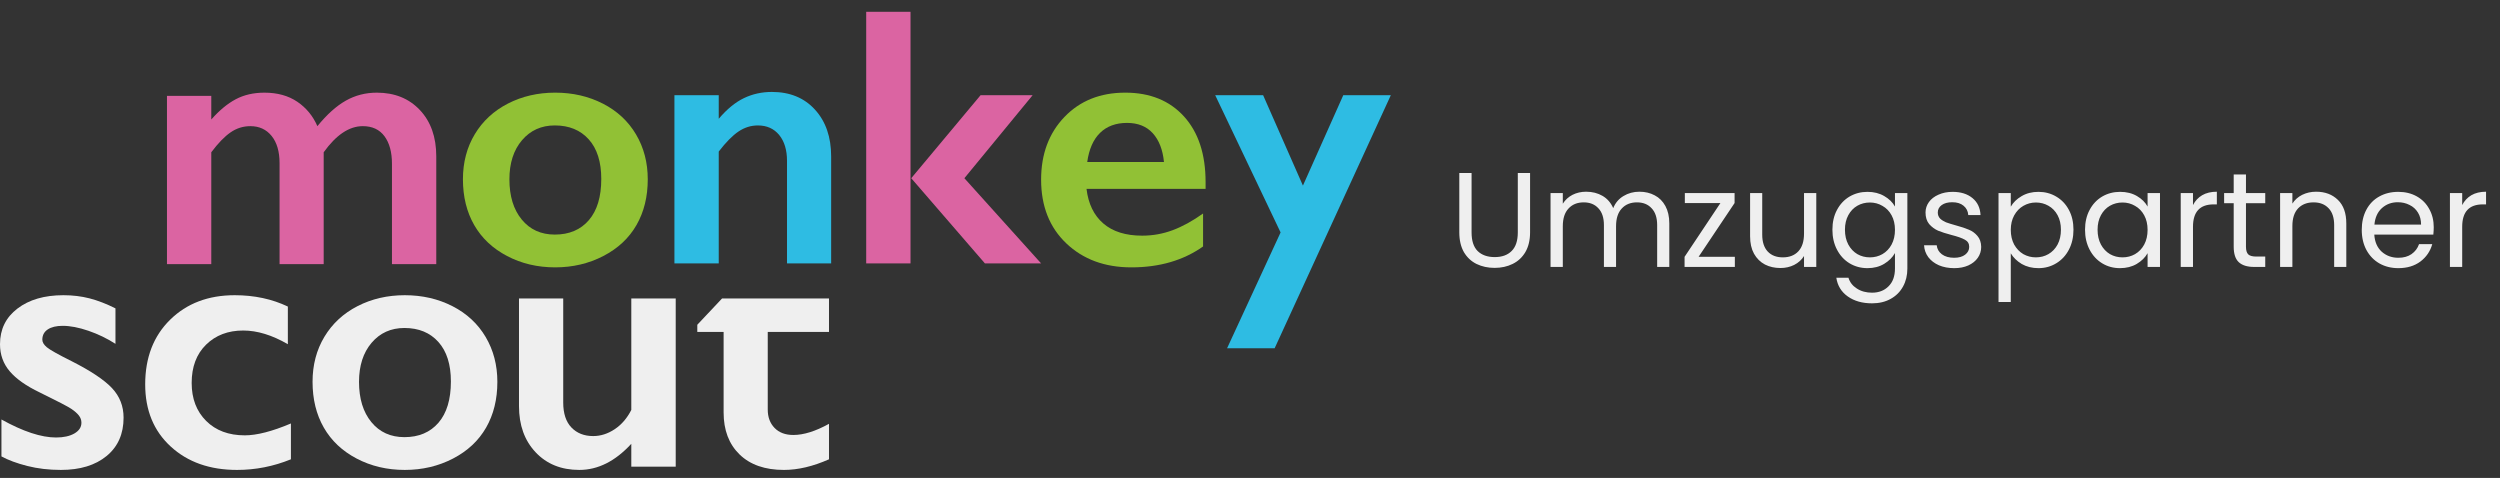 <svg width="204" height="39" viewBox="0 0 204 39" fill="none" xmlns="http://www.w3.org/2000/svg">
<rect x="0" y="0" width="204" height="39" fill="#333333" stroke="none"/>
<path d="M5.174 24.089C5.929 24.089 6.639 24.175 7.306 24.346C7.972 24.518 8.677 24.79 9.422 25.162V28.057C8.736 27.617 8.001 27.261 7.217 26.992C6.433 26.723 5.733 26.588 5.115 26.588C4.596 26.588 4.189 26.686 3.895 26.882C3.601 27.078 3.454 27.357 3.454 27.719C3.454 27.925 3.577 28.131 3.822 28.337C4.067 28.543 4.738 28.92 5.836 29.468C7.404 30.262 8.504 30.995 9.136 31.666C9.768 32.337 10.084 33.143 10.084 34.084C10.084 35.406 9.623 36.447 8.702 37.207C7.781 37.966 6.536 38.346 4.968 38.346C3.988 38.346 3.075 38.238 2.227 38.023C1.379 37.807 0.676 37.547 0.118 37.243V34.23C1.881 35.21 3.366 35.7 4.572 35.7C5.189 35.7 5.689 35.59 6.071 35.37C6.453 35.149 6.644 34.857 6.644 34.495C6.644 34.28 6.576 34.084 6.438 33.907C6.301 33.731 6.095 33.55 5.821 33.363C5.547 33.178 4.689 32.731 3.249 32.026C2.141 31.497 1.323 30.921 0.794 30.299C0.265 29.677 0 28.939 0 28.087C0 26.872 0.475 25.902 1.426 25.177C2.376 24.452 3.626 24.089 5.174 24.089Z" fill="#EFEFEF"/>
<path d="M19.153 24.089C20.75 24.089 22.196 24.398 23.489 25.015V28.087C22.206 27.343 20.991 26.97 19.844 26.97C18.609 26.97 17.6 27.355 16.816 28.124C16.032 28.893 15.64 29.934 15.64 31.247C15.64 32.531 16.035 33.564 16.823 34.348C17.612 35.133 18.663 35.524 19.976 35.524C20.956 35.524 22.211 35.201 23.739 34.554V37.479C22.319 38.057 20.854 38.346 19.344 38.346C17.12 38.346 15.314 37.709 13.928 36.435C12.541 35.162 11.848 33.472 11.848 31.364C11.848 29.18 12.526 27.421 13.884 26.088C15.241 24.756 16.997 24.089 19.153 24.089Z" fill="#EFEFEF"/>
<path d="M29.296 31.159C29.296 32.531 29.632 33.625 30.303 34.444C30.974 35.262 31.873 35.671 33.001 35.671C34.176 35.671 35.102 35.279 35.779 34.495C36.455 33.711 36.793 32.59 36.793 31.129C36.793 29.738 36.453 28.663 35.771 27.903C35.09 27.144 34.167 26.764 33.001 26.764C31.903 26.764 31.011 27.166 30.325 27.969C29.639 28.773 29.296 29.836 29.296 31.159ZM33.03 24.089C34.461 24.089 35.759 24.389 36.925 24.986C38.092 25.584 38.993 26.421 39.63 27.499C40.267 28.577 40.585 29.797 40.585 31.159C40.585 32.579 40.279 33.824 39.667 34.892C39.054 35.96 38.153 36.803 36.962 37.42C35.771 38.037 34.461 38.346 33.03 38.346C31.59 38.346 30.281 38.037 29.105 37.42C27.929 36.803 27.035 35.96 26.423 34.892C25.81 33.824 25.504 32.579 25.504 31.159C25.504 29.777 25.827 28.55 26.474 27.477C27.121 26.404 28.022 25.571 29.179 24.978C30.335 24.386 31.619 24.089 33.03 24.089Z" fill="#EFEFEF"/>
<path d="M45.959 24.354V32.849C45.959 33.74 46.183 34.419 46.63 34.885C47.076 35.35 47.668 35.583 48.405 35.583C49.014 35.583 49.598 35.397 50.158 35.024C50.718 34.652 51.17 34.128 51.514 33.452V24.354H55.138V38.081H51.514V36.215C50.207 37.636 48.793 38.346 47.27 38.346C45.797 38.346 44.609 37.866 43.705 36.905C42.801 35.945 42.35 34.692 42.35 33.143V24.354H45.959Z" fill="#EFEFEF"/>
<path d="M21.577 7.561C22.636 7.561 23.53 7.809 24.26 8.303C24.99 8.798 25.536 9.461 25.899 10.294C26.673 9.344 27.445 8.651 28.214 8.215C28.983 7.779 29.828 7.561 30.75 7.561C32.2 7.561 33.371 8.033 34.263 8.979C35.155 9.925 35.6 11.186 35.6 12.764V21.553H31.984V13.366C31.984 12.416 31.781 11.666 31.374 11.117C30.968 10.569 30.377 10.294 29.603 10.294C28.496 10.294 27.433 11.005 26.413 12.425V21.553H22.812V13.307C22.812 12.367 22.596 11.63 22.165 11.095C21.734 10.561 21.156 10.294 20.431 10.294C19.843 10.294 19.304 10.463 18.814 10.802C18.324 11.139 17.8 11.681 17.241 12.425V21.553H13.625V7.825H17.241V9.751C17.898 9.006 18.564 8.455 19.24 8.097C19.916 7.739 20.695 7.561 21.577 7.561Z" fill="#DB64A2"/>
<path d="M41.568 14.63C41.568 16.002 41.903 17.097 42.575 17.915C43.246 18.733 44.145 19.142 45.272 19.142C46.448 19.142 47.374 18.75 48.05 17.966C48.726 17.182 49.064 16.06 49.064 14.601C49.064 13.209 48.724 12.134 48.043 11.374C47.362 10.615 46.438 10.235 45.272 10.235C44.175 10.235 43.283 10.637 42.597 11.44C41.911 12.244 41.568 13.307 41.568 14.63ZM45.301 7.56C46.732 7.56 48.03 7.859 49.197 8.457C50.363 9.054 51.264 9.892 51.901 10.97C52.538 12.048 52.857 13.268 52.857 14.63C52.857 16.051 52.551 17.295 51.938 18.363C51.326 19.431 50.424 20.274 49.233 20.891C48.043 21.508 46.732 21.817 45.301 21.817C43.861 21.817 42.553 21.508 41.377 20.891C40.201 20.274 39.307 19.431 38.694 18.363C38.082 17.295 37.775 16.051 37.775 14.63C37.775 13.248 38.099 12.021 38.745 10.948C39.392 9.875 40.294 9.043 41.45 8.449C42.607 7.857 43.89 7.56 45.301 7.56Z" fill="#91C135"/>
<path d="M62.986 7.502C64.456 7.502 65.629 7.985 66.506 8.95C67.383 9.915 67.822 11.186 67.822 12.764V21.494H64.22V13.131C64.22 12.239 64.007 11.534 63.581 11.015C63.155 10.495 62.574 10.236 61.839 10.236C61.28 10.236 60.756 10.4 60.266 10.728C59.776 11.057 59.237 11.603 58.649 12.367V21.494H55.033V7.767H58.649V9.692C59.316 8.908 59.999 8.347 60.7 8.009C61.4 7.671 62.162 7.502 62.986 7.502Z" fill="#2EBCE3"/>
<path d="M84.264 7.767L78.693 14.542L84.955 21.494H80.369L74.357 14.542L80.016 7.767H84.264ZM74.298 0.961V21.494H70.682V0.961H74.298Z" fill="#DB64A2"/>
<path d="M94.98 13.219C94.882 12.22 94.578 11.438 94.069 10.874C93.559 10.311 92.858 10.029 91.967 10.029C91.055 10.029 90.323 10.299 89.769 10.838C89.216 11.377 88.865 12.17 88.718 13.219H94.98ZM91.82 7.56C93.838 7.56 95.436 8.207 96.612 9.5C97.788 10.794 98.376 12.582 98.376 14.865V15.409H88.659C88.806 16.634 89.264 17.577 90.034 18.238C90.803 18.899 91.859 19.23 93.201 19.23C94.064 19.23 94.894 19.081 95.693 18.782C96.492 18.483 97.317 18.03 98.17 17.422V20.112C96.563 21.249 94.612 21.817 92.32 21.817C90.154 21.817 88.385 21.165 87.013 19.862C85.641 18.559 84.955 16.825 84.955 14.659C84.955 12.572 85.59 10.867 86.859 9.544C88.128 8.222 89.781 7.56 91.82 7.56Z" fill="#91C135"/>
<path d="M103.07 7.767L106.319 15.145L109.612 7.767H113.492L104.011 28.417H100.13L104.496 18.967L99.16 7.767H103.07Z" fill="#2EBCE3"/>
<path d="M64.889 27.087H67.646V24.354H58.921L56.9 26.5V27.087H59.047V33.657C59.047 35.098 59.48 36.239 60.347 37.082C61.215 37.925 62.422 38.346 63.971 38.346C65.117 38.346 66.342 38.057 67.646 37.479V34.583C66.548 35.191 65.578 35.494 64.735 35.494C64.088 35.494 63.579 35.303 63.206 34.921C62.834 34.539 62.648 34.039 62.648 33.422V27.087H64.889Z" fill="#EFEFEF"/>
<path d="M120.08 14.115V18.966C120.08 19.648 120.245 20.154 120.575 20.484C120.912 20.814 121.378 20.979 121.972 20.979C122.559 20.979 123.017 20.814 123.347 20.484C123.684 20.154 123.853 19.648 123.853 18.966V14.115H124.854V18.955C124.854 19.593 124.726 20.132 124.469 20.572C124.212 21.005 123.864 21.327 123.424 21.54C122.991 21.753 122.504 21.859 121.961 21.859C121.418 21.859 120.927 21.753 120.487 21.54C120.054 21.327 119.71 21.005 119.453 20.572C119.204 20.132 119.079 19.593 119.079 18.955V14.115H120.08ZM133.773 15.644C134.242 15.644 134.66 15.743 135.027 15.941C135.393 16.132 135.683 16.421 135.896 16.81C136.108 17.199 136.215 17.672 136.215 18.229V21.782H135.225V18.372C135.225 17.771 135.074 17.312 134.774 16.997C134.48 16.674 134.081 16.513 133.575 16.513C133.054 16.513 132.64 16.682 132.332 17.019C132.024 17.349 131.87 17.829 131.87 18.46V21.782H130.88V18.372C130.88 17.771 130.729 17.312 130.429 16.997C130.135 16.674 129.736 16.513 129.23 16.513C128.709 16.513 128.295 16.682 127.987 17.019C127.679 17.349 127.525 17.829 127.525 18.46V21.782H126.524V15.754H127.525V16.623C127.723 16.308 127.987 16.066 128.317 15.897C128.654 15.728 129.024 15.644 129.428 15.644C129.934 15.644 130.381 15.758 130.77 15.985C131.158 16.212 131.448 16.546 131.639 16.986C131.807 16.561 132.086 16.231 132.475 15.996C132.863 15.761 133.296 15.644 133.773 15.644ZM138.605 20.957H141.564V21.782H137.461V20.957L140.387 16.568H137.483V15.754H141.542V16.568L138.605 20.957ZM148.209 15.754V21.782H147.208V20.891C147.017 21.199 146.749 21.441 146.405 21.617C146.067 21.786 145.693 21.87 145.283 21.87C144.813 21.87 144.392 21.775 144.018 21.584C143.644 21.386 143.347 21.093 143.127 20.704C142.914 20.315 142.808 19.842 142.808 19.285V15.754H143.798V19.153C143.798 19.747 143.948 20.205 144.249 20.528C144.549 20.843 144.96 21.001 145.481 21.001C146.016 21.001 146.438 20.836 146.746 20.506C147.054 20.176 147.208 19.696 147.208 19.065V15.754H148.209ZM152.385 15.655C152.905 15.655 153.36 15.769 153.749 15.996C154.145 16.223 154.438 16.509 154.629 16.854V15.754H155.641V21.914C155.641 22.464 155.523 22.952 155.289 23.377C155.054 23.81 154.717 24.147 154.277 24.389C153.844 24.631 153.338 24.752 152.759 24.752C151.967 24.752 151.307 24.565 150.779 24.191C150.251 23.817 149.939 23.307 149.844 22.662H150.834C150.944 23.029 151.171 23.322 151.516 23.542C151.86 23.769 152.275 23.883 152.759 23.883C153.309 23.883 153.756 23.711 154.101 23.366C154.453 23.021 154.629 22.537 154.629 21.914V20.649C154.431 21.001 154.137 21.294 153.749 21.529C153.36 21.764 152.905 21.881 152.385 21.881C151.849 21.881 151.362 21.749 150.922 21.485C150.489 21.221 150.148 20.851 149.899 20.374C149.649 19.897 149.525 19.355 149.525 18.746C149.525 18.13 149.649 17.591 149.899 17.129C150.148 16.66 150.489 16.297 150.922 16.04C151.362 15.783 151.849 15.655 152.385 15.655ZM154.629 18.757C154.629 18.302 154.537 17.906 154.354 17.569C154.17 17.232 153.921 16.975 153.606 16.799C153.298 16.616 152.957 16.524 152.583 16.524C152.209 16.524 151.868 16.612 151.56 16.788C151.252 16.964 151.006 17.221 150.823 17.558C150.639 17.895 150.548 18.291 150.548 18.746C150.548 19.208 150.639 19.611 150.823 19.956C151.006 20.293 151.252 20.554 151.56 20.737C151.868 20.913 152.209 21.001 152.583 21.001C152.957 21.001 153.298 20.913 153.606 20.737C153.921 20.554 154.17 20.293 154.354 19.956C154.537 19.611 154.629 19.212 154.629 18.757ZM159.466 21.881C159.004 21.881 158.59 21.804 158.223 21.65C157.857 21.489 157.567 21.269 157.354 20.99C157.142 20.704 157.024 20.378 157.002 20.011H158.036C158.066 20.312 158.205 20.557 158.454 20.748C158.711 20.939 159.045 21.034 159.455 21.034C159.837 21.034 160.137 20.95 160.357 20.781C160.577 20.612 160.687 20.4 160.687 20.143C160.687 19.879 160.57 19.685 160.335 19.56C160.101 19.428 159.738 19.3 159.246 19.175C158.799 19.058 158.432 18.94 158.146 18.823C157.868 18.698 157.626 18.519 157.42 18.284C157.222 18.042 157.123 17.727 157.123 17.338C157.123 17.03 157.215 16.748 157.398 16.491C157.582 16.234 157.842 16.033 158.179 15.886C158.517 15.732 158.902 15.655 159.334 15.655C160.002 15.655 160.541 15.824 160.951 16.161C161.362 16.498 161.582 16.96 161.611 17.547H160.61C160.588 17.232 160.46 16.979 160.225 16.788C159.998 16.597 159.69 16.502 159.301 16.502C158.942 16.502 158.656 16.579 158.443 16.733C158.231 16.887 158.124 17.089 158.124 17.338C158.124 17.536 158.187 17.701 158.311 17.833C158.443 17.958 158.605 18.06 158.795 18.141C158.993 18.214 159.265 18.299 159.609 18.394C160.042 18.511 160.394 18.629 160.665 18.746C160.937 18.856 161.168 19.025 161.358 19.252C161.556 19.479 161.659 19.776 161.666 20.143C161.666 20.473 161.575 20.77 161.391 21.034C161.208 21.298 160.948 21.507 160.61 21.661C160.28 21.808 159.899 21.881 159.466 21.881ZM164.08 16.865C164.278 16.52 164.572 16.234 164.96 16.007C165.356 15.772 165.815 15.655 166.335 15.655C166.871 15.655 167.355 15.783 167.787 16.04C168.227 16.297 168.572 16.66 168.821 17.129C169.071 17.591 169.195 18.13 169.195 18.746C169.195 19.355 169.071 19.897 168.821 20.374C168.572 20.851 168.227 21.221 167.787 21.485C167.355 21.749 166.871 21.881 166.335 21.881C165.822 21.881 165.367 21.767 164.971 21.54C164.583 21.305 164.286 21.016 164.08 20.671V24.642H163.079V15.754H164.08V16.865ZM168.172 18.746C168.172 18.291 168.081 17.895 167.897 17.558C167.714 17.221 167.465 16.964 167.149 16.788C166.841 16.612 166.5 16.524 166.126 16.524C165.76 16.524 165.419 16.616 165.103 16.799C164.795 16.975 164.546 17.235 164.355 17.58C164.172 17.917 164.08 18.31 164.08 18.757C164.08 19.212 164.172 19.611 164.355 19.956C164.546 20.293 164.795 20.554 165.103 20.737C165.419 20.913 165.76 21.001 166.126 21.001C166.5 21.001 166.841 20.913 167.149 20.737C167.465 20.554 167.714 20.293 167.897 19.956C168.081 19.611 168.172 19.208 168.172 18.746ZM170.139 18.746C170.139 18.13 170.264 17.591 170.513 17.129C170.762 16.66 171.103 16.297 171.536 16.04C171.976 15.783 172.464 15.655 172.999 15.655C173.527 15.655 173.985 15.769 174.374 15.996C174.763 16.223 175.052 16.509 175.243 16.854V15.754H176.255V21.782H175.243V20.66C175.045 21.012 174.748 21.305 174.352 21.54C173.963 21.767 173.509 21.881 172.988 21.881C172.453 21.881 171.969 21.749 171.536 21.485C171.103 21.221 170.762 20.851 170.513 20.374C170.264 19.897 170.139 19.355 170.139 18.746ZM175.243 18.757C175.243 18.302 175.151 17.906 174.968 17.569C174.785 17.232 174.535 16.975 174.22 16.799C173.912 16.616 173.571 16.524 173.197 16.524C172.823 16.524 172.482 16.612 172.174 16.788C171.866 16.964 171.62 17.221 171.437 17.558C171.254 17.895 171.162 18.291 171.162 18.746C171.162 19.208 171.254 19.611 171.437 19.956C171.62 20.293 171.866 20.554 172.174 20.737C172.482 20.913 172.823 21.001 173.197 21.001C173.571 21.001 173.912 20.913 174.22 20.737C174.535 20.554 174.785 20.293 174.968 19.956C175.151 19.611 175.243 19.212 175.243 18.757ZM178.948 16.733C179.124 16.388 179.373 16.121 179.696 15.93C180.026 15.739 180.425 15.644 180.895 15.644V16.678H180.631C179.509 16.678 178.948 17.287 178.948 18.504V21.782H177.947V15.754H178.948V16.733ZM183.271 16.579V20.132C183.271 20.425 183.333 20.634 183.458 20.759C183.583 20.876 183.799 20.935 184.107 20.935H184.844V21.782H183.942C183.385 21.782 182.967 21.654 182.688 21.397C182.409 21.14 182.27 20.719 182.27 20.132V16.579H181.489V15.754H182.27V14.236H183.271V15.754H184.844V16.579H183.271ZM188.994 15.644C189.727 15.644 190.321 15.868 190.776 16.315C191.231 16.755 191.458 17.393 191.458 18.229V21.782H190.468V18.372C190.468 17.771 190.318 17.312 190.017 16.997C189.716 16.674 189.306 16.513 188.785 16.513C188.257 16.513 187.835 16.678 187.52 17.008C187.212 17.338 187.058 17.818 187.058 18.449V21.782H186.057V15.754H187.058V16.612C187.256 16.304 187.524 16.066 187.861 15.897C188.206 15.728 188.583 15.644 188.994 15.644ZM198.593 18.537C198.593 18.728 198.582 18.929 198.56 19.142H193.742C193.779 19.736 193.98 20.202 194.347 20.539C194.721 20.869 195.172 21.034 195.7 21.034C196.133 21.034 196.492 20.935 196.778 20.737C197.071 20.532 197.277 20.26 197.394 19.923H198.472C198.311 20.502 197.988 20.975 197.504 21.342C197.02 21.701 196.419 21.881 195.7 21.881C195.128 21.881 194.615 21.753 194.16 21.496C193.713 21.239 193.361 20.876 193.104 20.407C192.847 19.93 192.719 19.38 192.719 18.757C192.719 18.134 192.844 17.587 193.093 17.118C193.342 16.649 193.691 16.289 194.138 16.04C194.593 15.783 195.113 15.655 195.7 15.655C196.272 15.655 196.778 15.78 197.218 16.029C197.658 16.278 197.995 16.623 198.23 17.063C198.472 17.496 198.593 17.987 198.593 18.537ZM197.559 18.328C197.559 17.947 197.475 17.62 197.306 17.349C197.137 17.07 196.906 16.861 196.613 16.722C196.327 16.575 196.008 16.502 195.656 16.502C195.15 16.502 194.717 16.663 194.358 16.986C194.006 17.309 193.804 17.756 193.753 18.328H197.559ZM200.915 16.733C201.091 16.388 201.341 16.121 201.663 15.93C201.993 15.739 202.393 15.644 202.862 15.644V16.678H202.598C201.476 16.678 200.915 17.287 200.915 18.504V21.782H199.914V15.754H200.915V16.733Z" fill="#EFEFEF"/>
</svg>
